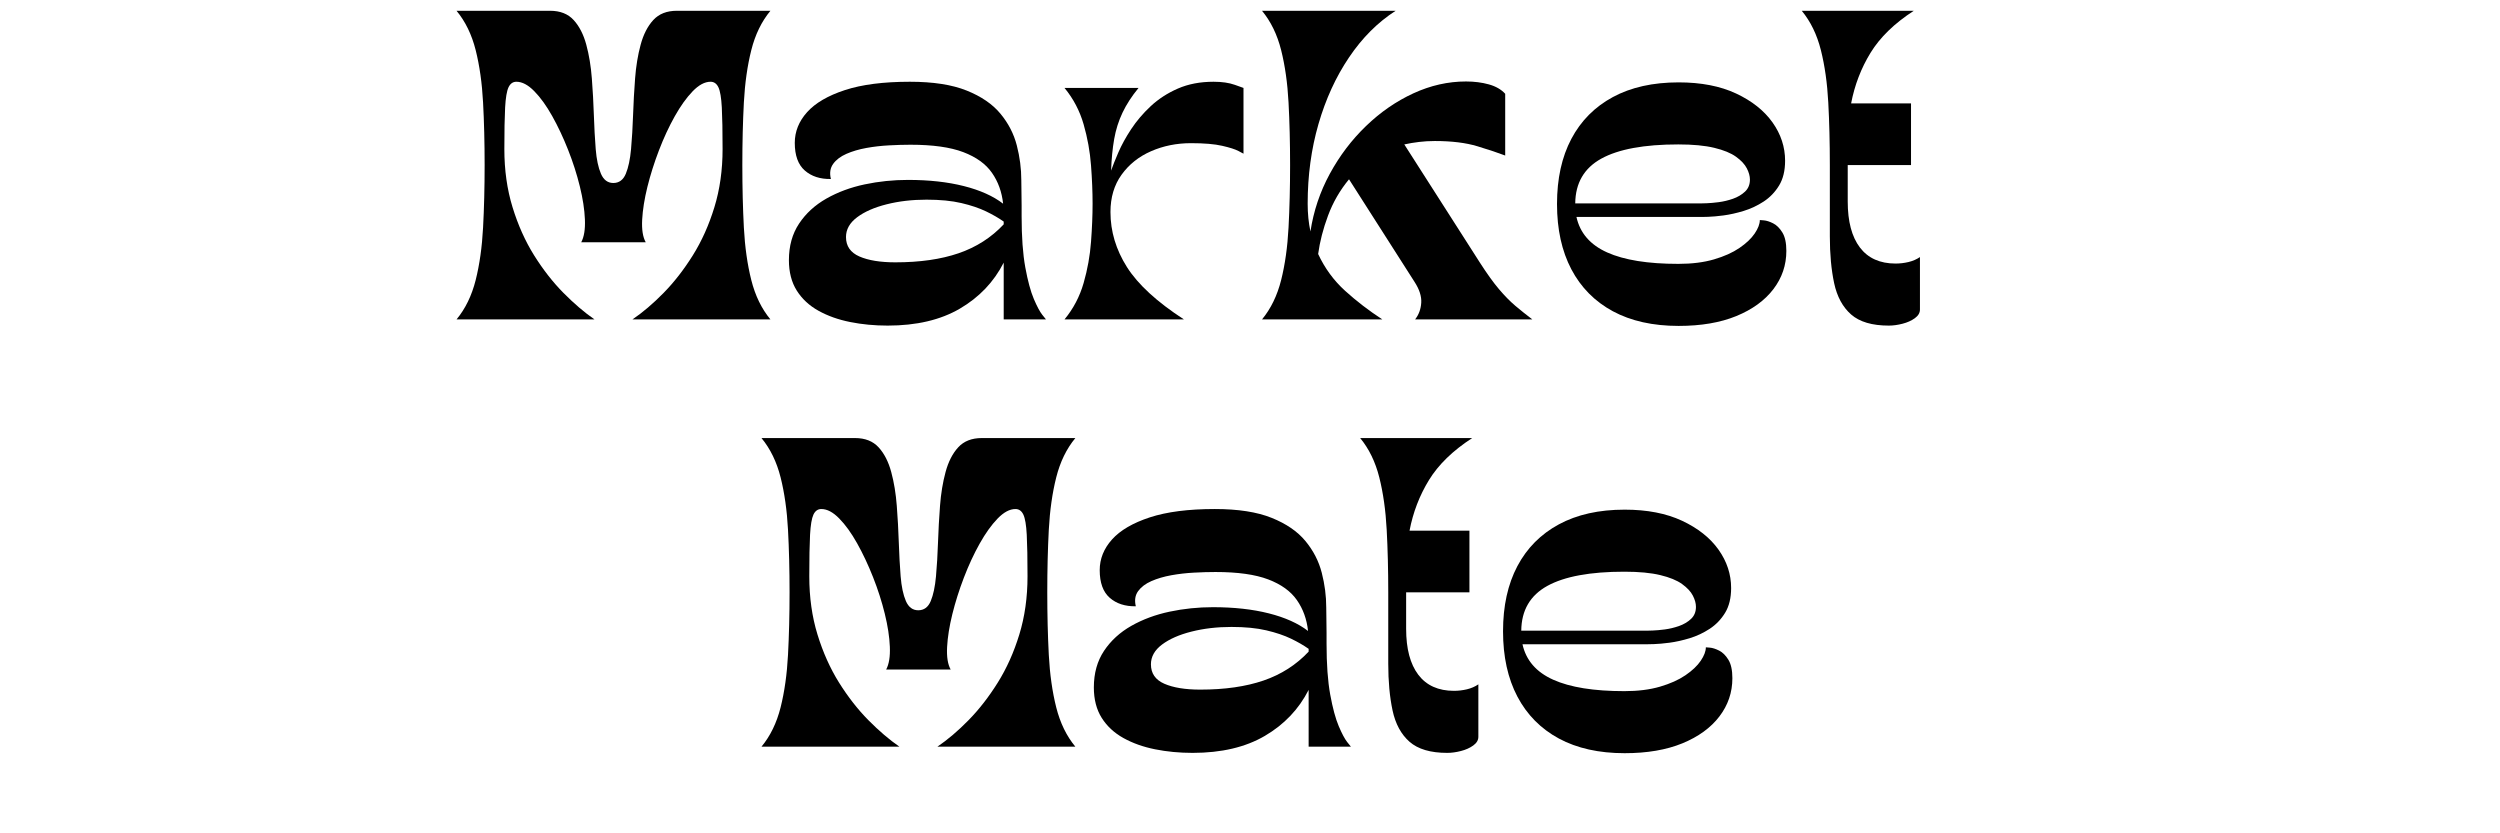 <svg version="1.0" preserveAspectRatio="xMidYMid meet" height="500" viewBox="0 0 1125 375" zoomAndPan="magnify" width="1500" xmlns:xlink="http://www.w3.org/1999/xlink" xmlns="http://www.w3.org/2000/svg"><defs><g></g></defs><g fill-opacity="1" fill="#000000"><g transform="translate(201.271, 143.74)"><g><path d="M 4.172 -138.891 L 46.25 -138.891 C 50.789 -138.891 54.332 -137.5 56.875 -134.719 C 59.414 -131.945 61.312 -128.242 62.562 -123.609 C 63.812 -118.984 64.645 -113.914 65.062 -108.406 C 65.488 -102.895 65.789 -97.383 65.969 -91.875 C 66.156 -86.363 66.43 -81.289 66.797 -76.656 C 67.172 -72.031 67.957 -68.328 69.156 -65.547 C 70.363 -62.773 72.219 -61.391 74.719 -61.391 C 77.312 -61.391 79.188 -62.773 80.344 -65.547 C 81.5 -68.328 82.285 -72.031 82.703 -76.656 C 83.117 -81.289 83.422 -86.363 83.609 -91.875 C 83.797 -97.383 84.098 -102.895 84.516 -108.406 C 84.93 -113.914 85.766 -118.984 87.016 -123.609 C 88.266 -128.242 90.16 -131.945 92.703 -134.719 C 95.254 -137.5 98.797 -138.891 103.328 -138.891 L 145.422 -138.891 C 141.441 -134.078 138.57 -128.176 136.812 -121.188 C 135.051 -114.195 133.938 -106.348 133.469 -97.641 C 133.008 -88.93 132.781 -79.535 132.781 -69.453 C 132.781 -59.441 133.008 -50.062 133.469 -41.312 C 133.938 -32.562 135.051 -24.691 136.812 -17.703 C 138.57 -10.711 141.441 -4.812 145.422 0 L 83.328 0 C 87.961 -3.145 92.641 -7.125 97.359 -11.938 C 102.086 -16.758 106.461 -22.383 110.484 -28.812 C 114.516 -35.25 117.754 -42.473 120.203 -50.484 C 122.66 -58.492 123.891 -67.223 123.891 -76.672 C 123.891 -84.723 123.773 -90.945 123.547 -95.344 C 123.316 -99.75 122.805 -102.785 122.016 -104.453 C 121.223 -106.117 120.039 -106.953 118.469 -106.953 C 115.875 -106.953 113.188 -105.516 110.406 -102.641 C 107.633 -99.766 104.953 -96.016 102.359 -91.391 C 99.766 -86.766 97.398 -81.672 95.266 -76.109 C 93.141 -70.555 91.406 -65.07 90.062 -59.656 C 88.727 -54.238 87.941 -49.305 87.703 -44.859 C 87.473 -40.41 88.008 -37.031 89.312 -34.719 L 60.281 -34.719 C 61.57 -37.125 62.125 -40.551 61.938 -45 C 61.758 -49.445 61 -54.398 59.656 -59.859 C 58.312 -65.328 56.551 -70.812 54.375 -76.312 C 52.195 -81.82 49.812 -86.891 47.219 -91.516 C 44.625 -96.148 41.938 -99.879 39.156 -102.703 C 36.383 -105.535 33.703 -106.953 31.109 -106.953 C 29.535 -106.953 28.352 -106.117 27.562 -104.453 C 26.781 -102.785 26.27 -99.75 26.031 -95.344 C 25.801 -90.945 25.688 -84.723 25.688 -76.672 C 25.688 -67.223 26.914 -58.492 29.375 -50.484 C 31.832 -42.473 35.07 -35.25 39.094 -28.812 C 43.125 -22.383 47.52 -16.758 52.281 -11.938 C 57.051 -7.125 61.707 -3.145 66.25 0 L 4.172 0 C 8.148 -4.812 11.02 -10.711 12.781 -17.703 C 14.539 -24.691 15.648 -32.562 16.109 -41.312 C 16.578 -50.062 16.812 -59.441 16.812 -69.453 C 16.812 -79.535 16.578 -88.93 16.109 -97.641 C 15.648 -106.348 14.539 -114.195 12.781 -121.188 C 11.02 -128.176 8.148 -134.078 4.172 -138.891 Z M 4.172 -138.891"></path></g></g></g><g fill-opacity="1" fill="#000000"><g transform="translate(350.838, 143.74)"><g><path d="M 4.172 -26.672 C 4.172 -33.055 5.695 -38.539 8.75 -43.125 C 11.801 -47.707 15.895 -51.457 21.031 -54.375 C 26.176 -57.289 31.922 -59.422 38.266 -60.766 C 44.609 -62.109 51.113 -62.781 57.781 -62.781 C 67.227 -62.781 75.609 -61.852 82.922 -60 C 90.234 -58.145 96.113 -55.504 100.562 -52.078 C 100 -57.359 98.328 -61.988 95.547 -65.969 C 92.773 -69.957 88.473 -73.062 82.641 -75.281 C 76.805 -77.5 68.891 -78.609 58.891 -78.609 C 55.922 -78.609 52.703 -78.516 49.234 -78.328 C 45.766 -78.148 42.363 -77.758 39.031 -77.156 C 35.695 -76.551 32.707 -75.672 30.062 -74.516 C 27.426 -73.359 25.438 -71.852 24.094 -70 C 22.75 -68.145 22.406 -65.875 23.062 -63.188 C 18.238 -63.102 14.32 -64.379 11.312 -67.016 C 8.312 -69.648 6.812 -73.797 6.812 -79.453 C 6.812 -84.535 8.66 -89.141 12.359 -93.266 C 16.066 -97.391 21.738 -100.703 29.375 -103.203 C 37.008 -105.703 46.754 -106.953 58.609 -106.953 C 69.078 -106.953 77.598 -105.629 84.172 -102.984 C 90.742 -100.348 95.812 -96.875 99.375 -92.562 C 102.938 -88.258 105.391 -83.492 106.734 -78.266 C 108.078 -73.035 108.75 -67.828 108.75 -62.641 C 108.75 -61.805 108.77 -60.254 108.812 -57.984 C 108.863 -55.711 108.891 -53.441 108.891 -51.172 C 108.891 -48.91 108.891 -47.316 108.891 -46.391 C 108.891 -37.129 109.441 -29.469 110.547 -23.406 C 111.66 -17.344 112.938 -12.617 114.375 -9.234 C 115.812 -5.859 117.082 -3.473 118.188 -2.078 C 119.301 -0.691 119.859 0 119.859 0 L 100.828 0 L 100.828 -25.562 C 96.391 -16.852 89.816 -9.953 81.109 -4.859 C 72.41 0.234 61.578 2.781 48.609 2.781 C 42.68 2.781 37.055 2.242 31.734 1.172 C 26.41 0.109 21.664 -1.578 17.5 -3.891 C 13.332 -6.203 10.066 -9.234 7.703 -12.984 C 5.348 -16.734 4.172 -21.297 4.172 -26.672 Z M 66.109 -53.891 C 59.629 -53.891 53.633 -53.191 48.125 -51.797 C 42.613 -50.41 38.191 -48.469 34.859 -45.969 C 31.523 -43.469 29.859 -40.504 29.859 -37.078 C 29.859 -33.004 31.867 -30.086 35.891 -28.328 C 39.922 -26.566 45.316 -25.688 52.078 -25.688 C 63.098 -25.688 72.586 -27.051 80.547 -29.781 C 88.516 -32.52 95.273 -36.852 100.828 -42.781 L 100.828 -44.031 C 98.609 -45.602 95.969 -47.129 92.906 -48.609 C 89.852 -50.086 86.148 -51.336 81.797 -52.359 C 77.453 -53.379 72.223 -53.891 66.109 -53.891 Z M 66.109 -53.891"></path></g></g></g><g fill-opacity="1" fill="#000000"><g transform="translate(474.852, 143.74)"><g><path d="M 4.172 0 C 8.148 -4.812 11.02 -10.273 12.781 -16.391 C 14.539 -22.504 15.648 -28.688 16.109 -34.938 C 16.578 -41.188 16.812 -46.898 16.812 -52.078 C 16.812 -57.359 16.578 -63.098 16.109 -69.297 C 15.648 -75.504 14.539 -81.664 12.781 -87.781 C 11.02 -93.895 8.148 -99.359 4.172 -104.172 L 37.5 -104.172 C 34.445 -100.461 32.039 -96.754 30.281 -93.047 C 28.52 -89.348 27.27 -85.391 26.531 -81.172 C 25.789 -76.961 25.328 -72.223 25.141 -66.953 C 25.879 -69.078 26.969 -71.805 28.406 -75.141 C 29.844 -78.473 31.766 -81.969 34.172 -85.625 C 36.578 -89.281 39.516 -92.727 42.984 -95.969 C 46.453 -99.207 50.523 -101.848 55.203 -103.891 C 59.879 -105.93 65.227 -106.953 71.25 -106.953 C 75.051 -106.953 78.242 -106.488 80.828 -105.562 C 83.422 -104.633 84.719 -104.172 84.719 -104.172 L 84.719 -74.578 C 84.719 -74.578 83.977 -74.973 82.5 -75.766 C 81.02 -76.555 78.566 -77.344 75.141 -78.125 C 71.711 -78.914 67.035 -79.312 61.109 -79.312 C 54.629 -79.312 48.633 -78.102 43.125 -75.688 C 37.613 -73.281 33.191 -69.758 29.859 -65.125 C 26.523 -60.5 24.859 -54.898 24.859 -48.328 C 24.859 -39.629 27.332 -31.367 32.281 -23.547 C 37.238 -15.723 45.785 -7.875 57.922 0 Z M 4.172 0"></path></g></g></g><g fill-opacity="1" fill="#000000"><g transform="translate(563.731, 143.74)"><g><path d="M 16.812 -69.453 C 16.812 -79.535 16.578 -88.93 16.109 -97.641 C 15.648 -106.348 14.539 -114.195 12.781 -121.188 C 11.02 -128.176 8.148 -134.078 4.172 -138.891 L 64.312 -138.891 C 56.25 -133.703 49.254 -126.707 43.328 -117.906 C 37.398 -109.113 32.816 -99.113 29.578 -87.906 C 26.336 -76.707 24.719 -64.766 24.719 -52.078 C 24.719 -47.641 25.133 -43.473 25.969 -39.578 C 27.363 -48.742 30.258 -57.379 34.656 -65.484 C 39.051 -73.586 44.488 -80.766 50.969 -87.016 C 57.445 -93.266 64.551 -98.172 72.281 -101.734 C 80.02 -105.297 87.914 -107.078 95.969 -107.078 C 99.676 -107.078 103.102 -106.641 106.25 -105.766 C 109.395 -104.891 111.848 -103.477 113.609 -101.531 L 113.609 -73.75 C 110.461 -74.957 106.297 -76.348 101.109 -77.922 C 95.922 -79.492 89.535 -80.281 81.953 -80.281 C 79.453 -80.281 77.066 -80.141 74.797 -79.859 C 72.523 -79.586 70.328 -79.219 68.203 -78.75 L 102.219 -25.562 C 105.375 -20.645 108.223 -16.68 110.766 -13.672 C 113.305 -10.672 115.781 -8.148 118.188 -6.109 C 120.602 -4.078 123.148 -2.039 125.828 0 L 73.062 0 C 74.727 -2.125 75.648 -4.625 75.828 -7.5 C 76.016 -10.375 75 -13.52 72.781 -16.938 L 43.328 -63.062 C 39.254 -58.145 36.109 -52.703 33.891 -46.734 C 31.672 -40.766 30.188 -35 29.438 -29.438 C 32.406 -23.051 36.438 -17.539 41.531 -12.906 C 46.625 -8.281 52.223 -3.977 58.328 0 L 4.172 0 C 8.148 -4.812 11.02 -10.711 12.781 -17.703 C 14.539 -24.691 15.648 -32.562 16.109 -41.312 C 16.578 -50.062 16.812 -59.441 16.812 -69.453 Z M 16.812 -69.453"></path></g></g></g><g fill-opacity="1" fill="#000000"><g transform="translate(693.716, 143.74)"><g><path d="M 61.672 2.922 C 50.098 2.922 40.234 0.723 32.078 -3.672 C 23.93 -8.078 17.703 -14.375 13.391 -22.562 C 9.086 -30.758 6.938 -40.551 6.938 -51.938 C 6.938 -63.332 9.086 -73.102 13.391 -81.25 C 17.703 -89.395 23.93 -95.664 32.078 -100.062 C 40.234 -104.469 50.098 -106.672 61.672 -106.672 C 71.766 -106.672 80.375 -105.004 87.5 -101.672 C 94.633 -98.336 100.098 -94.008 103.891 -88.688 C 107.68 -83.363 109.578 -77.598 109.578 -71.391 C 109.578 -66.941 108.676 -63.234 106.875 -60.266 C 105.07 -57.305 102.758 -54.898 99.938 -53.047 C 97.113 -51.203 94.102 -49.789 90.906 -48.812 C 87.707 -47.844 84.695 -47.172 81.875 -46.797 C 79.051 -46.43 76.734 -46.223 74.922 -46.172 C 73.117 -46.129 72.219 -46.109 72.219 -46.109 L 15.688 -46.109 C 17.27 -38.891 21.879 -33.566 29.516 -30.141 C 37.148 -26.711 47.82 -25 61.531 -25 C 67.645 -25 72.992 -25.672 77.578 -27.016 C 82.16 -28.359 85.977 -30.07 89.031 -32.156 C 92.082 -34.238 94.375 -36.41 95.906 -38.672 C 97.438 -40.941 98.203 -42.957 98.203 -44.719 C 98.203 -44.719 98.801 -44.672 100 -44.578 C 101.207 -44.484 102.598 -44.039 104.172 -43.25 C 105.742 -42.469 107.129 -41.102 108.328 -39.156 C 109.535 -37.219 110.141 -34.441 110.141 -30.828 C 110.141 -24.441 108.191 -18.703 104.297 -13.609 C 100.41 -8.516 94.859 -4.484 87.641 -1.516 C 80.422 1.441 71.766 2.922 61.672 2.922 Z M 15.141 -52.219 L 72.078 -52.219 C 72.078 -52.219 72.816 -52.238 74.297 -52.281 C 75.785 -52.332 77.594 -52.492 79.719 -52.766 C 81.852 -53.047 83.984 -53.555 86.109 -54.297 C 88.242 -55.047 90.051 -56.113 91.531 -57.5 C 93.008 -58.883 93.75 -60.691 93.75 -62.922 C 93.75 -64.492 93.285 -66.18 92.359 -67.984 C 91.43 -69.797 89.812 -71.535 87.5 -73.203 C 85.188 -74.867 81.922 -76.207 77.703 -77.219 C 73.492 -78.238 68.102 -78.75 61.531 -78.75 C 46.156 -78.75 34.602 -76.617 26.875 -72.359 C 19.145 -68.098 15.234 -61.383 15.141 -52.219 Z M 15.141 -52.219"></path></g></g></g><g fill-opacity="1" fill="#000000"><g transform="translate(810.787, 143.74)"><g><path d="M 0 -138.891 L 50.422 -138.891 C 41.711 -133.242 35.227 -126.945 30.969 -120 C 26.707 -113.051 23.789 -105.457 22.219 -97.219 L 49.172 -97.219 L 49.172 -69.453 L 20.688 -69.453 L 20.688 -53.062 C 20.688 -44.07 22.516 -37.172 26.172 -32.359 C 29.836 -27.547 35.188 -25.141 42.219 -25.141 C 44.164 -25.141 46.109 -25.367 48.047 -25.828 C 49.992 -26.297 51.707 -27.039 53.188 -28.062 L 53.188 -4.438 C 53.188 -2.957 52.422 -1.66 50.891 -0.547 C 49.367 0.555 47.52 1.383 45.344 1.938 C 43.164 2.5 41.109 2.781 39.172 2.781 C 31.672 2.781 26.02 1.113 22.219 -2.219 C 18.426 -5.551 15.879 -10.25 14.578 -16.312 C 13.285 -22.383 12.641 -29.398 12.641 -37.359 L 12.641 -69.453 C 12.641 -79.535 12.406 -88.93 11.938 -97.641 C 11.477 -106.348 10.367 -114.195 8.609 -121.188 C 6.848 -128.176 3.977 -134.078 0 -138.891 Z M 0 -138.891"></path></g></g></g><g fill-opacity="1" fill="#000000"><g transform="translate(868.149, 143.74)"><g></g></g></g><g fill-opacity="1" fill="#000000"><g transform="translate(338.492, 336.015)"><g><path d="M 4.172 -138.891 L 46.25 -138.891 C 50.789 -138.891 54.332 -137.5 56.875 -134.719 C 59.414 -131.945 61.312 -128.242 62.562 -123.609 C 63.812 -118.984 64.645 -113.914 65.062 -108.406 C 65.488 -102.895 65.789 -97.383 65.969 -91.875 C 66.156 -86.363 66.43 -81.289 66.797 -76.656 C 67.172 -72.031 67.957 -68.328 69.156 -65.547 C 70.363 -62.773 72.219 -61.391 74.719 -61.391 C 77.312 -61.391 79.188 -62.773 80.344 -65.547 C 81.5 -68.328 82.285 -72.031 82.703 -76.656 C 83.117 -81.289 83.422 -86.363 83.609 -91.875 C 83.797 -97.383 84.098 -102.895 84.516 -108.406 C 84.93 -113.914 85.766 -118.984 87.016 -123.609 C 88.266 -128.242 90.16 -131.945 92.703 -134.719 C 95.254 -137.5 98.797 -138.891 103.328 -138.891 L 145.422 -138.891 C 141.441 -134.078 138.57 -128.176 136.812 -121.188 C 135.051 -114.195 133.938 -106.348 133.469 -97.641 C 133.008 -88.93 132.781 -79.535 132.781 -69.453 C 132.781 -59.441 133.008 -50.062 133.469 -41.312 C 133.938 -32.562 135.051 -24.691 136.812 -17.703 C 138.57 -10.711 141.441 -4.812 145.422 0 L 83.328 0 C 87.961 -3.145 92.641 -7.125 97.359 -11.938 C 102.086 -16.758 106.461 -22.383 110.484 -28.812 C 114.516 -35.25 117.754 -42.473 120.203 -50.484 C 122.66 -58.492 123.891 -67.223 123.891 -76.672 C 123.891 -84.723 123.773 -90.945 123.547 -95.344 C 123.316 -99.75 122.805 -102.785 122.016 -104.453 C 121.223 -106.117 120.039 -106.953 118.469 -106.953 C 115.875 -106.953 113.188 -105.516 110.406 -102.641 C 107.633 -99.766 104.953 -96.016 102.359 -91.391 C 99.766 -86.766 97.398 -81.672 95.266 -76.109 C 93.141 -70.555 91.406 -65.07 90.062 -59.656 C 88.727 -54.238 87.941 -49.305 87.703 -44.859 C 87.473 -40.41 88.008 -37.031 89.312 -34.719 L 60.281 -34.719 C 61.57 -37.125 62.125 -40.551 61.938 -45 C 61.758 -49.445 61 -54.398 59.656 -59.859 C 58.312 -65.328 56.551 -70.812 54.375 -76.312 C 52.195 -81.82 49.812 -86.891 47.219 -91.516 C 44.625 -96.148 41.938 -99.879 39.156 -102.703 C 36.383 -105.535 33.703 -106.953 31.109 -106.953 C 29.535 -106.953 28.352 -106.117 27.562 -104.453 C 26.781 -102.785 26.27 -99.75 26.031 -95.344 C 25.801 -90.945 25.688 -84.723 25.688 -76.672 C 25.688 -67.223 26.914 -58.492 29.375 -50.484 C 31.832 -42.473 35.07 -35.25 39.094 -28.812 C 43.125 -22.383 47.52 -16.758 52.281 -11.938 C 57.051 -7.125 61.707 -3.145 66.25 0 L 4.172 0 C 8.148 -4.812 11.02 -10.711 12.781 -17.703 C 14.539 -24.691 15.648 -32.562 16.109 -41.312 C 16.578 -50.062 16.812 -59.441 16.812 -69.453 C 16.812 -79.535 16.578 -88.93 16.109 -97.641 C 15.648 -106.348 14.539 -114.195 12.781 -121.188 C 11.02 -128.176 8.148 -134.078 4.172 -138.891 Z M 4.172 -138.891"></path></g></g></g><g fill-opacity="1" fill="#000000"><g transform="translate(488.059, 336.015)"><g><path d="M 4.172 -26.672 C 4.172 -33.055 5.695 -38.539 8.75 -43.125 C 11.801 -47.707 15.895 -51.457 21.031 -54.375 C 26.176 -57.289 31.922 -59.422 38.266 -60.766 C 44.609 -62.109 51.113 -62.781 57.781 -62.781 C 67.227 -62.781 75.609 -61.852 82.922 -60 C 90.234 -58.145 96.113 -55.504 100.562 -52.078 C 100 -57.359 98.328 -61.988 95.547 -65.969 C 92.773 -69.957 88.473 -73.062 82.641 -75.281 C 76.805 -77.5 68.891 -78.609 58.891 -78.609 C 55.922 -78.609 52.703 -78.516 49.234 -78.328 C 45.766 -78.148 42.363 -77.758 39.031 -77.156 C 35.695 -76.551 32.707 -75.672 30.062 -74.516 C 27.426 -73.359 25.438 -71.852 24.094 -70 C 22.75 -68.145 22.406 -65.875 23.062 -63.188 C 18.238 -63.102 14.32 -64.379 11.312 -67.016 C 8.312 -69.648 6.812 -73.797 6.812 -79.453 C 6.812 -84.535 8.66 -89.141 12.359 -93.266 C 16.066 -97.391 21.738 -100.703 29.375 -103.203 C 37.008 -105.703 46.754 -106.953 58.609 -106.953 C 69.078 -106.953 77.598 -105.629 84.172 -102.984 C 90.742 -100.348 95.812 -96.875 99.375 -92.562 C 102.938 -88.258 105.391 -83.492 106.734 -78.266 C 108.078 -73.035 108.75 -67.828 108.75 -62.641 C 108.75 -61.805 108.77 -60.254 108.812 -57.984 C 108.863 -55.711 108.891 -53.441 108.891 -51.172 C 108.891 -48.91 108.891 -47.316 108.891 -46.391 C 108.891 -37.129 109.441 -29.469 110.547 -23.406 C 111.66 -17.344 112.938 -12.617 114.375 -9.234 C 115.812 -5.859 117.082 -3.473 118.188 -2.078 C 119.301 -0.691 119.859 0 119.859 0 L 100.828 0 L 100.828 -25.562 C 96.391 -16.852 89.816 -9.953 81.109 -4.859 C 72.41 0.234 61.578 2.781 48.609 2.781 C 42.68 2.781 37.055 2.242 31.734 1.172 C 26.41 0.109 21.664 -1.578 17.5 -3.891 C 13.332 -6.203 10.066 -9.234 7.703 -12.984 C 5.348 -16.734 4.172 -21.297 4.172 -26.672 Z M 66.109 -53.891 C 59.629 -53.891 53.633 -53.191 48.125 -51.797 C 42.613 -50.41 38.191 -48.469 34.859 -45.969 C 31.523 -43.469 29.859 -40.504 29.859 -37.078 C 29.859 -33.004 31.867 -30.086 35.891 -28.328 C 39.922 -26.566 45.316 -25.688 52.078 -25.688 C 63.098 -25.688 72.586 -27.051 80.547 -29.781 C 88.516 -32.52 95.273 -36.852 100.828 -42.781 L 100.828 -44.031 C 98.609 -45.602 95.969 -47.129 92.906 -48.609 C 89.852 -50.086 86.148 -51.336 81.797 -52.359 C 77.453 -53.379 72.223 -53.891 66.109 -53.891 Z M 66.109 -53.891"></path></g></g></g><g fill-opacity="1" fill="#000000"><g transform="translate(612.073, 336.015)"><g><path d="M 0 -138.891 L 50.422 -138.891 C 41.711 -133.242 35.227 -126.945 30.969 -120 C 26.707 -113.051 23.789 -105.457 22.219 -97.219 L 49.172 -97.219 L 49.172 -69.453 L 20.688 -69.453 L 20.688 -53.062 C 20.688 -44.07 22.516 -37.172 26.172 -32.359 C 29.836 -27.547 35.188 -25.141 42.219 -25.141 C 44.164 -25.141 46.109 -25.367 48.047 -25.828 C 49.992 -26.297 51.707 -27.039 53.188 -28.062 L 53.188 -4.438 C 53.188 -2.957 52.422 -1.66 50.891 -0.547 C 49.367 0.555 47.52 1.383 45.344 1.938 C 43.164 2.5 41.109 2.781 39.172 2.781 C 31.672 2.781 26.02 1.113 22.219 -2.219 C 18.426 -5.551 15.879 -10.25 14.578 -16.312 C 13.285 -22.383 12.641 -29.398 12.641 -37.359 L 12.641 -69.453 C 12.641 -79.535 12.406 -88.93 11.938 -97.641 C 11.477 -106.348 10.367 -114.195 8.609 -121.188 C 6.848 -128.176 3.977 -134.078 0 -138.891 Z M 0 -138.891"></path></g></g></g><g fill-opacity="1" fill="#000000"><g transform="translate(669.428, 336.015)"><g><path d="M 61.672 2.922 C 50.098 2.922 40.234 0.723 32.078 -3.672 C 23.93 -8.078 17.703 -14.375 13.391 -22.562 C 9.086 -30.758 6.938 -40.551 6.938 -51.938 C 6.938 -63.332 9.086 -73.102 13.391 -81.25 C 17.703 -89.395 23.93 -95.664 32.078 -100.062 C 40.234 -104.469 50.098 -106.672 61.672 -106.672 C 71.766 -106.672 80.375 -105.004 87.5 -101.672 C 94.633 -98.336 100.098 -94.008 103.891 -88.688 C 107.68 -83.363 109.578 -77.598 109.578 -71.391 C 109.578 -66.941 108.676 -63.234 106.875 -60.266 C 105.07 -57.305 102.758 -54.898 99.938 -53.047 C 97.113 -51.203 94.102 -49.789 90.906 -48.812 C 87.707 -47.844 84.695 -47.172 81.875 -46.797 C 79.051 -46.43 76.734 -46.223 74.922 -46.172 C 73.117 -46.129 72.219 -46.109 72.219 -46.109 L 15.688 -46.109 C 17.27 -38.891 21.879 -33.566 29.516 -30.141 C 37.148 -26.711 47.82 -25 61.531 -25 C 67.645 -25 72.992 -25.672 77.578 -27.016 C 82.16 -28.359 85.977 -30.07 89.031 -32.156 C 92.082 -34.238 94.375 -36.41 95.906 -38.672 C 97.438 -40.941 98.203 -42.957 98.203 -44.719 C 98.203 -44.719 98.801 -44.672 100 -44.578 C 101.207 -44.484 102.598 -44.039 104.172 -43.25 C 105.742 -42.469 107.129 -41.102 108.328 -39.156 C 109.535 -37.219 110.141 -34.441 110.141 -30.828 C 110.141 -24.441 108.191 -18.703 104.297 -13.609 C 100.41 -8.516 94.859 -4.484 87.641 -1.516 C 80.422 1.441 71.766 2.922 61.672 2.922 Z M 15.141 -52.219 L 72.078 -52.219 C 72.078 -52.219 72.816 -52.238 74.297 -52.281 C 75.785 -52.332 77.594 -52.492 79.719 -52.766 C 81.852 -53.047 83.984 -53.555 86.109 -54.297 C 88.242 -55.047 90.051 -56.113 91.531 -57.5 C 93.008 -58.883 93.75 -60.691 93.75 -62.922 C 93.75 -64.492 93.285 -66.18 92.359 -67.984 C 91.43 -69.797 89.812 -71.535 87.5 -73.203 C 85.188 -74.867 81.922 -76.207 77.703 -77.219 C 73.492 -78.238 68.102 -78.75 61.531 -78.75 C 46.156 -78.75 34.602 -76.617 26.875 -72.359 C 19.145 -68.098 15.234 -61.383 15.141 -52.219 Z M 15.141 -52.219"></path></g></g></g></svg>
